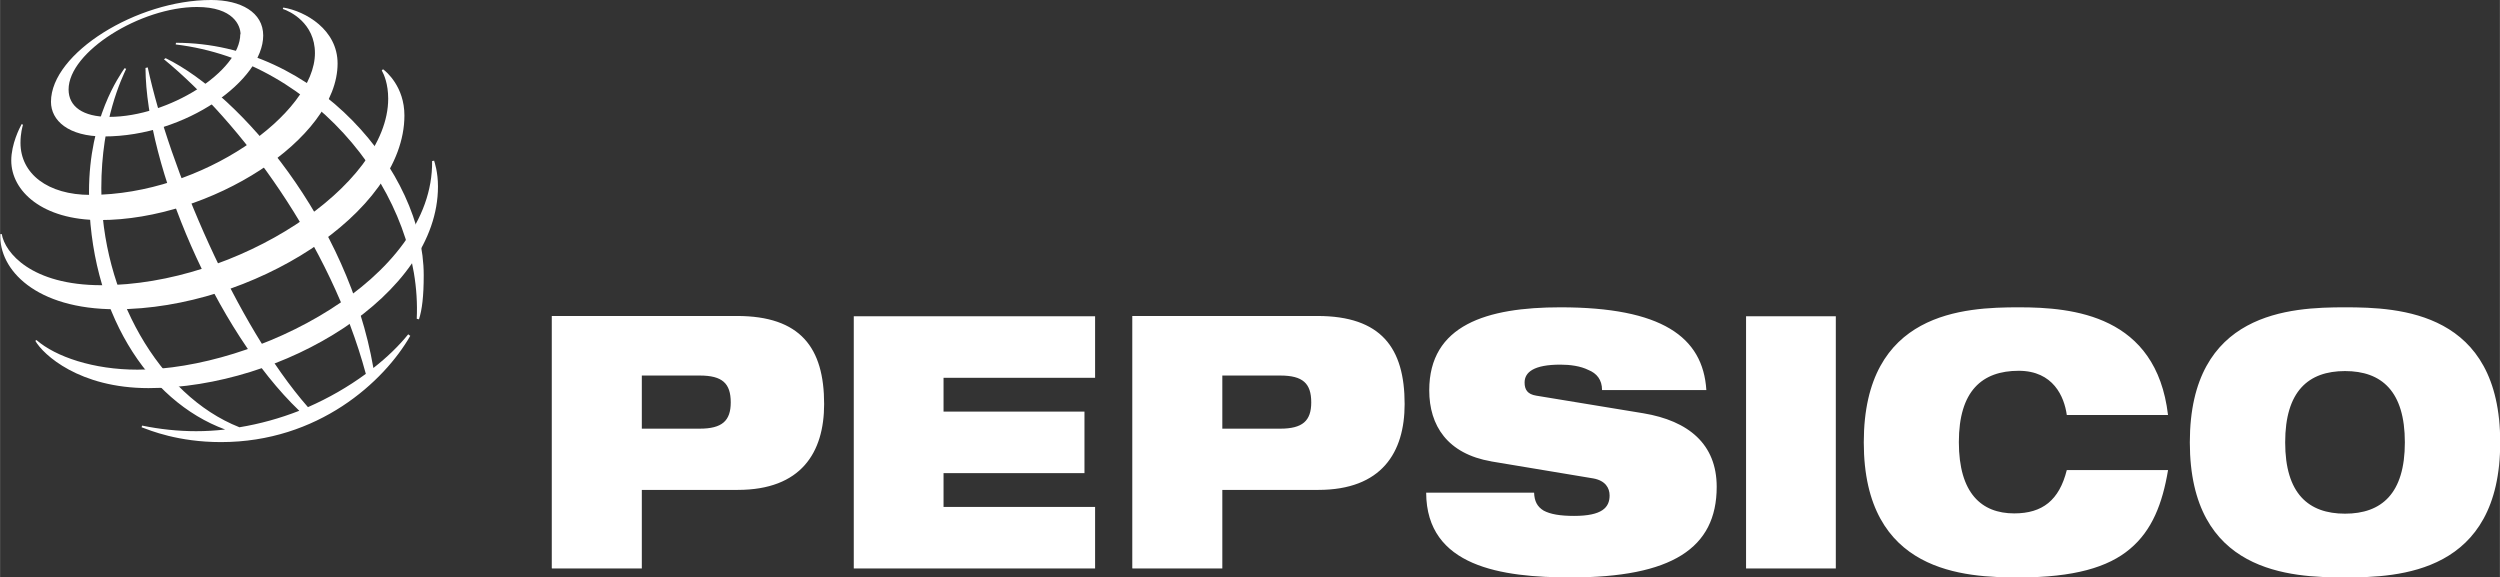 <?xml version="1.0" encoding="UTF-8"?> <svg xmlns="http://www.w3.org/2000/svg" xmlns:xlink="http://www.w3.org/1999/xlink" xmlns:xodm="http://www.corel.com/coreldraw/odm/2003" xml:space="preserve" width="16.933mm" height="3.911mm" version="1.1" style="shape-rendering:geometricPrecision; text-rendering:geometricPrecision; image-rendering:optimizeQuality; fill-rule:evenodd; clip-rule:evenodd" viewBox="0 0 89.4 20.65"><rect x="0" y="0" width="89.4" height="20.65" fill="#333333" stroke="none"/> <defs> <style type="text/css"> .fil0 {fill:white} </style> </defs> <g id="Слой_x0020_1">  <g id="_2227831812032"> <g> <path class="fil0" d="M22.95 13.43l2.07 0c0.81,0 1.11,0.28 1.11,0.96 0,0.66 -0.31,0.94 -1.11,0.94l-2.07 0 0 -1.9zm-3.21 6.9l3.21 0 0 -2.81 3.43 0c2.27,0 3.09,-1.34 3.09,-3.07 0,-2.01 -0.84,-3.15 -3.12,-3.15l-6.62 0 0 9.02zm10.79 -9.02l8.63 0 0 2.2 -5.42 0 0 1.21 5.04 0 0 2.2 -5.04 0 0 1.21 5.42 0 0 2.2 -8.63 0 0 -9.02zm13.18 2.12l2.07 0c0.81,0 1.11,0.28 1.11,0.96 0,0.66 -0.31,0.94 -1.11,0.94l-2.07 0 0 -1.9zm-3.21 6.9l3.21 0 0 -2.81 3.43 0c2.27,0 3.09,-1.34 3.09,-3.07 0,-2.01 -0.84,-3.15 -3.12,-3.15l-6.62 0 0 9.02zm12.83 -3.83c-1.57,-0.27 -2.22,-1.28 -2.22,-2.54 0,-2.34 2.06,-2.97 4.69,-2.97 3.61,0 5.1,1.05 5.22,2.96l-3.73 0c0,-0.37 -0.19,-0.6 -0.49,-0.72 -0.28,-0.14 -0.65,-0.19 -1,-0.19 -0.95,0 -1.28,0.27 -1.28,0.64 0,0.25 0.1,0.42 0.42,0.47l3.83 0.63c1.61,0.27 2.62,1.1 2.62,2.63 0,2.2 -1.61,3.24 -5.22,3.24 -2.47,0 -5.16,-0.38 -5.17,-3.03l3.86 0c0.01,0.3 0.11,0.5 0.34,0.64 0.24,0.13 0.59,0.19 1.09,0.19 1,0 1.27,-0.3 1.27,-0.73 0,-0.27 -0.15,-0.53 -0.58,-0.61l-3.66 -0.61zm9.11 -5.19l3.21 0 0 9.02 -3.21 0 0 -9.02zm15.09 5.51c-0.2,1.19 -0.57,2.15 -1.36,2.81 -0.78,0.66 -2.01,1.02 -3.97,1.02 -1.94,0 -5.55,-0.15 -5.55,-4.83 0,-4.68 3.6,-4.83 5.55,-4.83 1.93,0 4.91,0.28 5.33,3.85l-3.62 0c-0.09,-0.65 -0.48,-1.58 -1.72,-1.58 -1.31,0 -2.14,0.72 -2.14,2.55 0,1.83 0.81,2.55 1.98,2.55 1.01,0 1.61,-0.47 1.88,-1.55l3.62 0 0 0zm4.19 -1c0,-1.83 0.83,-2.55 2.14,-2.55 1.31,0 2.14,0.72 2.14,2.55 0,1.83 -0.83,2.55 -2.14,2.55 -1.31,-0 -2.14,-0.72 -2.14,-2.55zm-3.41 0c0,4.68 3.6,4.83 5.55,4.83 1.94,0 5.55,-0.15 5.55,-4.83 0,-4.68 -3.6,-4.83 -5.55,-4.83 -1.94,0 -5.55,0.15 -5.55,4.83zm-63.41 -4.42c0.21,-4.33 -3.53,-9.2 -8.62,-9.81l0.01 -0.06c5.02,0 8.86,4.65 8.86,8.31 -0,0.76 -0.06,1.24 -0.17,1.58l-0.08 -0.02zm-0.3 0.55c-0.33,0.41 -0.75,0.82 -1.25,1.21 -0.9,-5.21 -4.73,-9.76 -7.43,-11.08l-0.06 0.04c2.72,2.23 5.96,6.57 7.22,11.25 -0.64,0.47 -1.34,0.87 -2.07,1.19 -2.57,-2.93 -4.96,-8.57 -5.73,-12.15l-0.08 0.02c0.02,3.48 2.49,9.38 5.5,12.26 -0.69,0.27 -1.41,0.47 -2.14,0.59 -2.89,-1.14 -4.94,-4.8 -4.94,-8.55 0,-2.45 0.75,-3.96 0.89,-4.27l-0.06 -0.02c-0.17,0.26 -1.27,1.78 -1.27,4.42 0,4.24 2.09,7.48 4.87,8.5 -0.35,0.04 -0.7,0.06 -1.04,0.06 -0.65,0 -1.3,-0.07 -1.93,-0.2l-0.02 0.06c0.3,0.11 1.3,0.53 2.84,0.53 3.48,0 5.83,-2.16 6.77,-3.8l-0.07 -0.05z"></path> <path class="fil0" d="M7.54 0c-2.64,0 -5.72,1.9 -5.72,3.64 0,0.67 0.62,1.24 1.89,1.24 2.96,0 5.7,-2.03 5.7,-3.61 0,-0.83 -0.8,-1.27 -1.86,-1.27l0 0zm1.05 1.22c0,1.33 -2.56,2.96 -4.69,2.96 -0.94,0 -1.45,-0.37 -1.45,-0.98 0,-1.35 2.58,-2.95 4.59,-2.95 1.31,0 1.56,0.67 1.56,0.98l0 0z"></path> <path class="fil0" d="M0.77 4.44c-0.07,0.13 -0.37,0.71 -0.37,1.3 0,1.1 1.12,2.13 3.17,2.13 3.95,0 8.5,-2.9 8.5,-5.6 0,-1.21 -1.15,-1.87 -1.94,-2l-0.02 0.05c0.25,0.08 1.15,0.5 1.15,1.58 0,2.15 -4.02,5.07 -8.03,5.07 -1.53,0 -2.5,-0.76 -2.5,-1.86 0,-0.35 0.07,-0.58 0.09,-0.65l-0.05 -0.02z"></path> <path class="fil0" d="M13.7 2.48c0.11,0.08 0.76,0.62 0.76,1.65 0,3.49 -5.47,6.93 -10.31,6.93 -2.88,0 -4.2,-1.42 -4.14,-2.69l0.05 0c0.11,0.66 1.05,1.83 3.57,1.83 4.84,0 10.25,-3.55 10.25,-6.67 0,-0.53 -0.15,-0.87 -0.23,-1.01l0.04 -0.04z"></path> <path class="fil0" d="M15.52 5.74c0.02,0.07 0.14,0.41 0.14,0.93 0,3.88 -5.54,7.21 -10.35,7.21 -2.48,0 -3.77,-1.2 -4.05,-1.69l0.04 -0.03c0.69,0.6 2.04,1.06 3.61,1.06 4.25,0 10.6,-3.24 10.54,-7.46l0.06 -0.01z"></path> </g> </g> </g> </svg> 